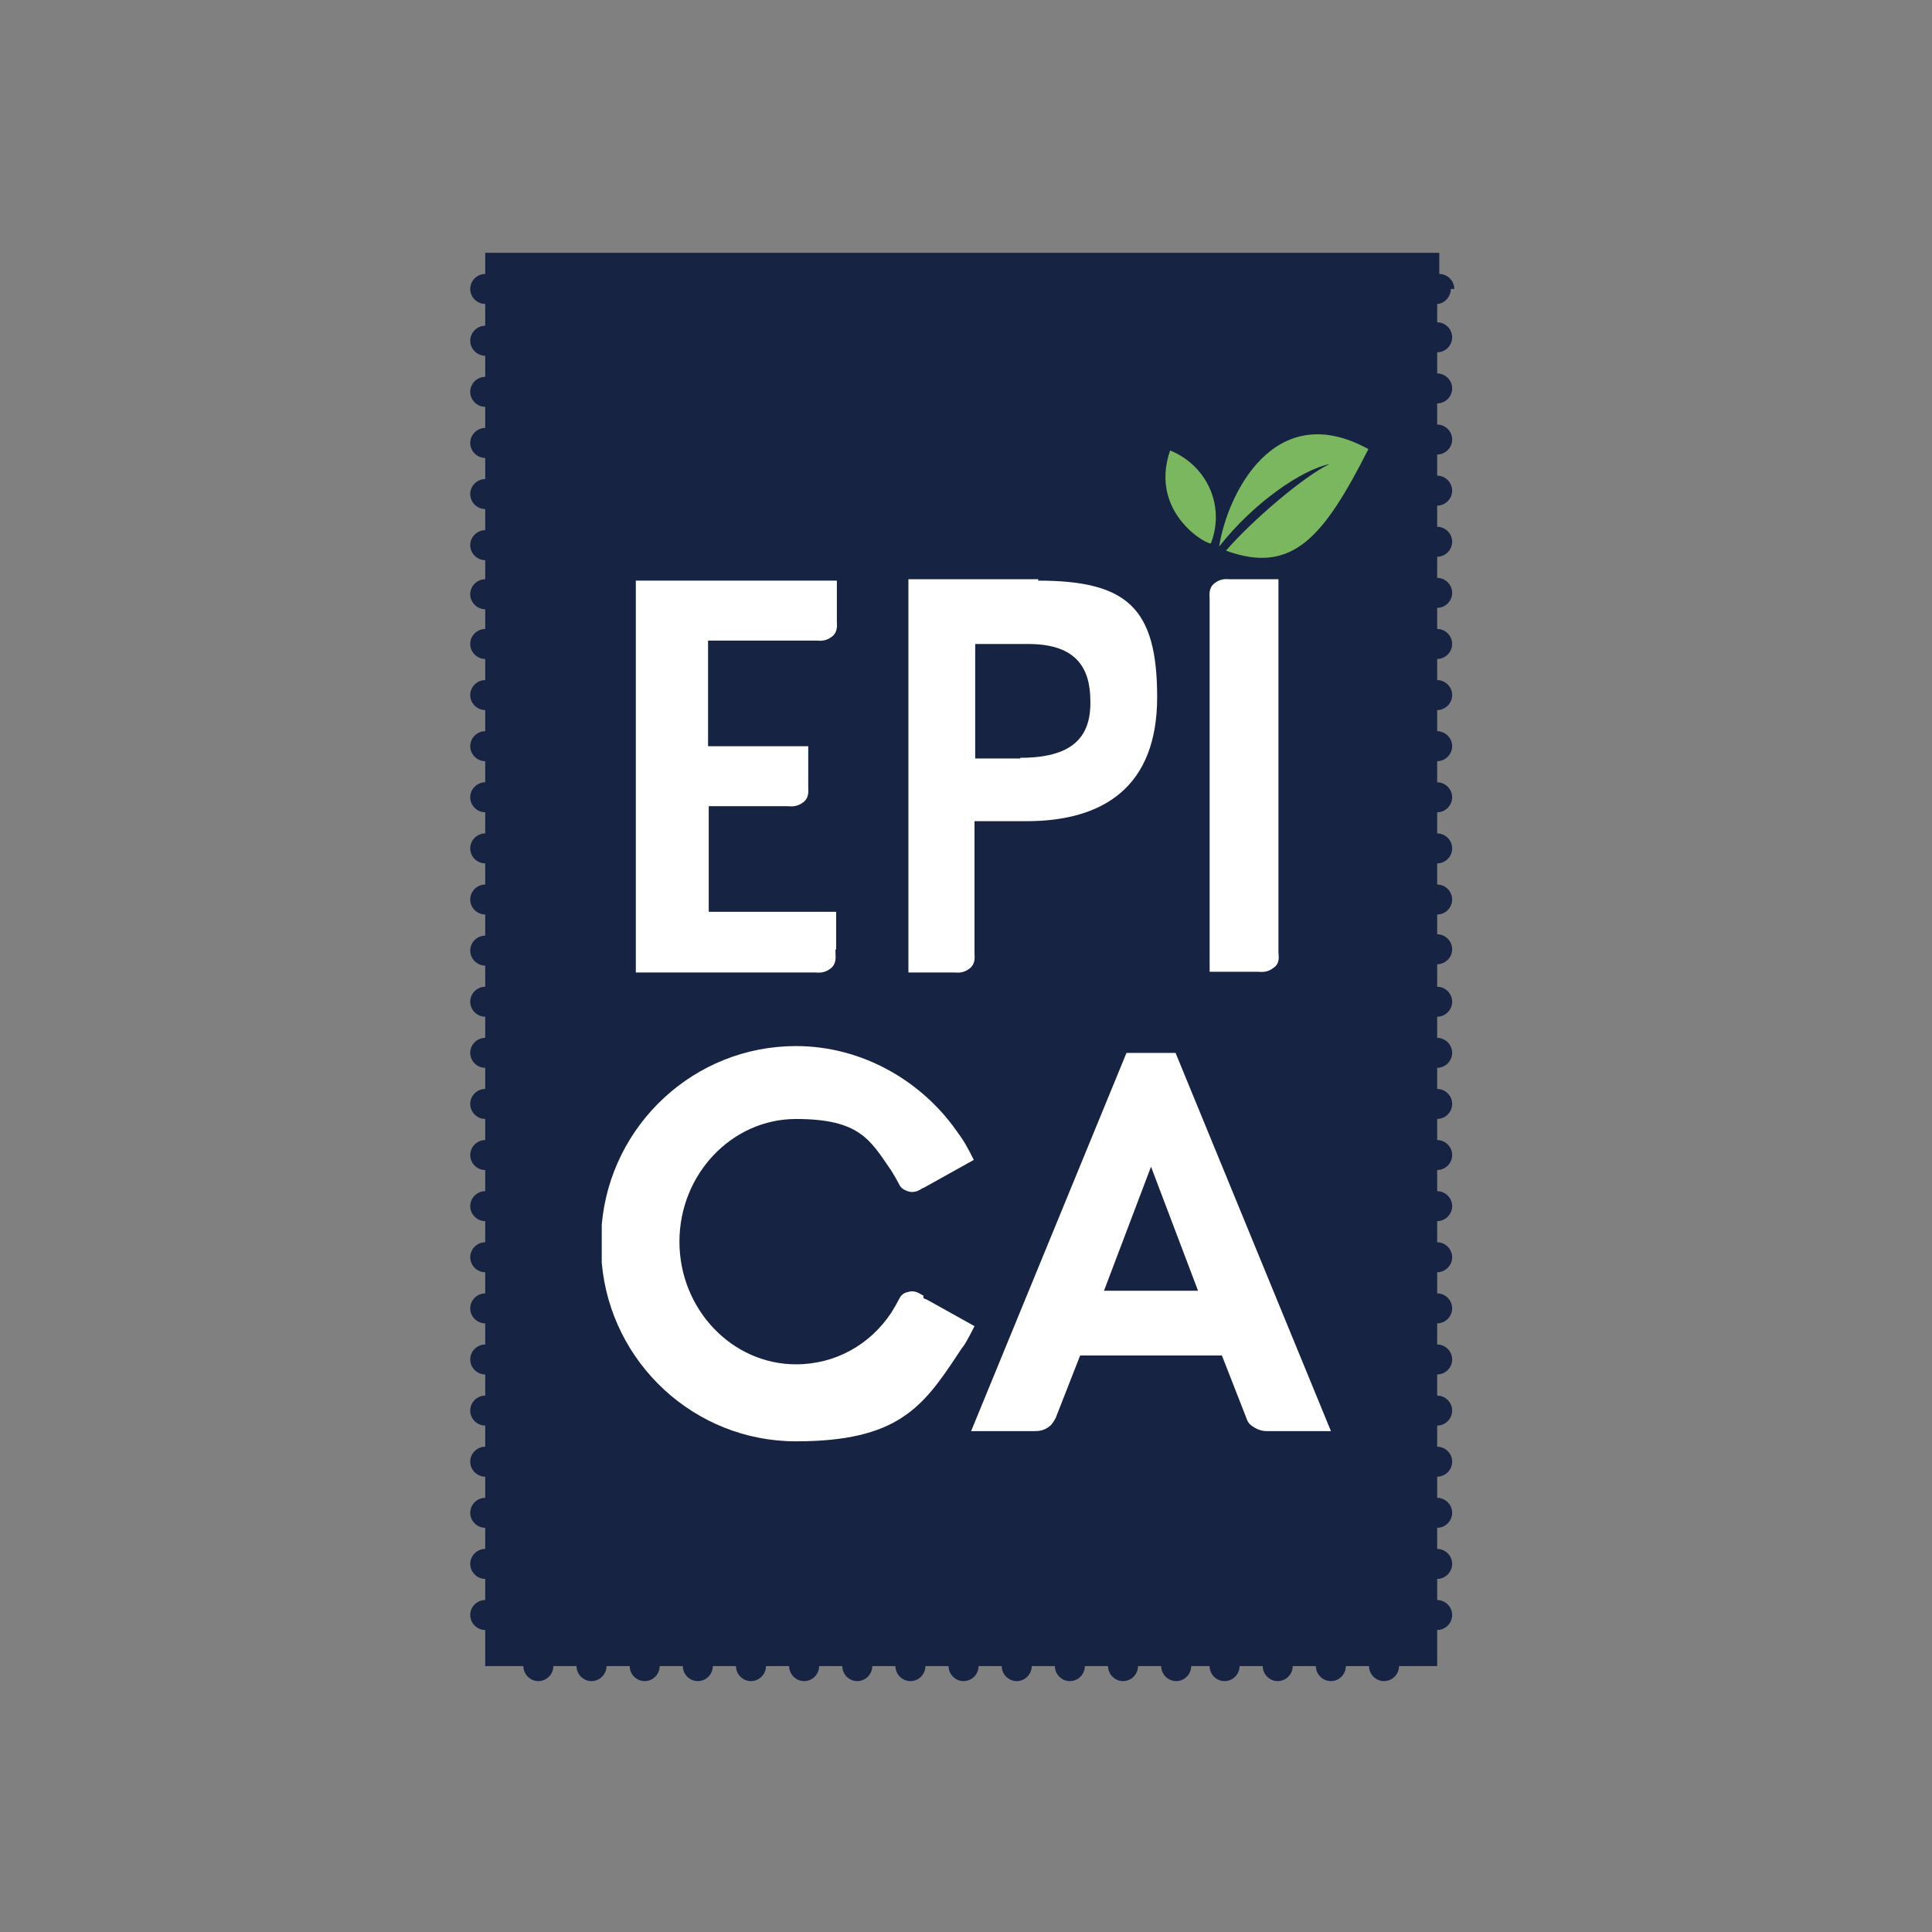 <?xml version="1.0" encoding="UTF-8"?>
<svg id="_Слой_1" data-name=" Слой 1" xmlns="http://www.w3.org/2000/svg" version="1.1" viewBox="0 0 283.5 283.5">
  <rect x="0" y="0" width="283.5" height="283.5" fill="#808080" stroke="none"/>
  <defs>
    <style>
      .cls-1 {
        fill: #7ab75e;
        fill-rule: evenodd;
      }

      .cls-1, .cls-2, .cls-3 {
        stroke-width: 0px;
      }

      .cls-2 {
        fill: #162342;
      }

      .cls-3 {
        fill: #fff;
      }
    </style>
  </defs>
  <path class="cls-2" d="M213.4,42.4c0-1.2-1-2.2-2.2-2.2v-3.1H71.2v3.1c-1.2,0-2.2,1-2.2,2.2s1,2.2,2.2,2.2v3.2c-1.2,0-2.2,1-2.2,2.2s1,2.2,2.2,2.2v3.1c-1.2,0-2.2,1-2.2,2.2s1,2.2,2.2,2.2v3.1c-1.2,0-2.2,1-2.2,2.2s1,2.2,2.2,2.2v3.1c-1.2,0-2.2,1-2.2,2.2s1,2.2,2.2,2.2v3.1c-1.2,0-2.2,1-2.2,2.2s1,2.2,2.2,2.2v2.8c-1.2,0-2.2,1-2.2,2.2s1,2.2,2.2,2.2v2.9c-1.2,0-2.2,1-2.2,2.2s1,2.2,2.2,2.2v3.1c-1.2,0-2.2,1-2.2,2.2s1,2.2,2.2,2.2v3.1c-1.2,0-2.2,1-2.2,2.2s1,2.2,2.2,2.2v3.1c-1.2,0-2.2,1-2.2,2.2s1,2.2,2.2,2.2v3.1c-1.2,0-2.2,1-2.2,2.2s1,2.2,2.2,2.2v3.1c-1.2,0-2.2,1-2.2,2.2s1,2.2,2.2,2.2v3.1c-1.2,0-2.2,1-2.2,2.2s1,2.2,2.2,2.2v3.1c-1.2,0-2.2,1-2.2,2.2s1,2.2,2.2,2.2v3.1c-1.2,0-2.2,1-2.2,2.2s1,2.2,2.2,2.2v3.1c-1.2,0-2.2,1-2.2,2.2s1,2.2,2.2,2.2v3.1c-1.2,0-2.2,1-2.2,2.2s1,2.2,2.2,2.2v3.1c-1.2,0-2.2,1-2.2,2.2s1,2.2,2.2,2.2v3.1c-1.2,0-2.2,1-2.2,2.2s1,2.2,2.2,2.2v3.1c-1.2,0-2.2,1-2.2,2.2s1,2.2,2.2,2.2v3.1c-1.2,0-2.2,1-2.2,2.2s1,2.2,2.2,2.2v3.1c-1.2,0-2.2,1-2.2,2.2s1,2.2,2.2,2.2v3.1c-1.2,0-2.2,1-2.2,2.2s1,2.2,2.2,2.2v3.1c-1.2,0-2.2,1-2.2,2.2s1,2.2,2.2,2.2v3.1c-1.2,0-2.2,1-2.2,2.2s1,2.2,2.2,2.2v3.1c-1.2,0-2.2,1-2.2,2.2s1,2.2,2.2,2.2v5.3h5.6c0,1.2,1,2.2,2.2,2.2s2.2-1,2.2-2.2h3.4c0,1.2,1,2.2,2.2,2.2s2.2-1,2.2-2.2h3.4c0,1.2,1,2.2,2.2,2.2s2.2-1,2.2-2.2h3.4c0,1.2,1,2.2,2.2,2.2s2.2-1,2.2-2.2h3.4c0,1.2,1,2.2,2.2,2.2s2.2-1,2.2-2.2h3.4c0,1.2,1,2.2,2.2,2.2s2.2-1,2.2-2.2h3.4c0,1.2,1,2.2,2.2,2.2s2.2-1,2.2-2.2h3.4c0,1.2,1,2.2,2.2,2.2s2.2-1,2.2-2.2h3.4c0,1.2,1,2.2,2.2,2.2s2.2-1,2.2-2.2h3.4c0,1.2,1,2.2,2.2,2.2s2.2-1,2.2-2.2h3.4c0,1.2,1,2.2,2.2,2.2s2.2-1,2.2-2.2h3.4c0,1.2,1,2.2,2.2,2.2s2.2-1,2.2-2.2h3.4c0,1.2,1,2.2,2.2,2.2s2.2-1,2.2-2.2h2.7c0,1.2,1,2.2,2.2,2.2s2.2-1,2.2-2.2h3.4c0,1.2,1,2.2,2.2,2.2s2.2-1,2.2-2.2h3.4c0,1.2,1,2.2,2.2,2.2s2.2-1,2.2-2.2h3.4c0,1.2,1,2.2,2.2,2.2s2.2-1,2.2-2.2h5.6v-5.3c1.2,0,2.2-1,2.2-2.2s-1-2.2-2.2-2.2v-3.1c1.2,0,2.2-1,2.2-2.2s-1-2.2-2.2-2.2v-3.1c1.2,0,2.2-1,2.2-2.2s-1-2.2-2.2-2.2v-3.1c1.2,0,2.2-1,2.2-2.2s-1-2.2-2.2-2.2v-3.1c1.2,0,2.2-1,2.2-2.2s-1-2.2-2.2-2.2v-3.1c1.2,0,2.2-1,2.2-2.2s-1-2.2-2.2-2.2v-3.1c1.2,0,2.2-1,2.2-2.2s-1-2.2-2.2-2.2v-3.1c1.2,0,2.2-1,2.2-2.2s-1-2.2-2.2-2.2v-3.1c1.2,0,2.2-1,2.2-2.2s-1-2.2-2.2-2.2v-3.1c1.2,0,2.2-1,2.2-2.2s-1-2.2-2.2-2.2v-3.1c1.2,0,2.2-1,2.2-2.2s-1-2.2-2.2-2.2v-3.1c1.2,0,2.2-1,2.2-2.2s-1-2.2-2.2-2.2v-3.1c1.2,0,2.2-1,2.2-2.2s-1-2.2-2.2-2.2v-3.3c1.2,0,2.2-1,2.2-2.2s-1-2.2-2.2-2.2v-2.9c1.2,0,2.2-1,2.2-2.2s-1-2.2-2.2-2.2v-3.1c1.2,0,2.2-1,2.2-2.2s-1-2.2-2.2-2.2v-3.1c1.2,0,2.2-1,2.2-2.2s-1-2.2-2.2-2.2v-3.1c1.2,0,2.2-1,2.2-2.2s-1-2.2-2.2-2.2v-3.1c1.2,0,2.2-1,2.2-2.2s-1-2.2-2.2-2.2v-3.1c1.2,0,2.2-1,2.2-2.2s-1-2.2-2.2-2.2v-3.1c1.2,0,2.2-1,2.2-2.2s-1-2.2-2.2-2.2v-3.1c1.2,0,2.2-1,2.2-2.2s-1-2.2-2.2-2.2v-3.1c1.2,0,2.2-1,2.2-2.2s-1-2.2-2.2-2.2v-3.1c1.2,0,2.2-1,2.2-2.2s-1-2.2-2.2-2.2v-3.1c1.2,0,2.2-1,2.2-2.2s-1-2.2-2.2-2.2v-3.1c1.2,0,2.2-1,2.2-2.2s-1-2.2-2.2-2.2v-2.7c1,0,2-1,2-2.2"/>
  <path class="cls-1" d="M177.7,79.7c2.1-5.5-.6-11.4-6-13.6-3.2,9.3,5.8,14.1,6,13.6"/>
  <path class="cls-1" d="M179.9,80.8c9.8,3.6,14.4-2.1,20.9-14.9-14-7.7-20.8,7-21.9,14.3,5.1-6.5,12.2-11.3,16.2-12.1-3.7,1.7-11.5,8.4-15.2,12.7"/>
  <path class="cls-3" d="M122.7,139.3v-5.5h-18.7v-15.5h11.6c.4,0,1.3.2,2.3-.6.9-.7.7-1.8.7-2.2v-6h-14.7v-15.5h15.9c.4,0,1.3.2,2.3-.6.9-.7.7-1.8.7-2.2v-6h-29.5v57.5h26.3c.4,0,1.3.2,2.3-.6.9-.7.7-1.8.7-2.2v-.5h-.1,0Z"/>
  <path class="cls-3" d="M152.4,85h-19.1v57.7h6.7c.4,0,1.3.2,2.3-.6.9-.7.7-1.8.7-2.2v-2.3h0v-17.1h7.6c11.4,0,19.2-5.1,19.2-18.2s-4.4-17.1-17.5-17.1M149.7,111.3h-6.6v-16.8h7.8c7.1,0,9.1,3.6,9.1,8.4.1,5.5-2.9,8.3-10.3,8.3"/>
  <path class="cls-3" d="M187.6,139.8v-54.8h-7.1c-.4,0-1.3-.2-2.3.6-.9.7-.7,1.8-.7,2.2v54.8h7.1c.4,0,1.3.2,2.3-.6,1-.7.7-1.8.7-2.2"/>
  <path class="cls-3" d="M135.5,190.1c-.4-.1-1.1-.9-2.3-.5-.6.1-1,.5-1.2.9l-.6,1.1-.6,1c-3.1,4.7-8.2,7.6-14,7.6-9.4,0-17.1-8.1-17.1-18h0c0-9.9,7.7-18,17.1-18s10.9,3.1,14,7.6l.6,1,.6,1.1c.2.4.6.7,1.2.9,1.2.4,2-.4,2.3-.5.1,0,.4-.2.4-.2l7-3.9s-1.1-2.2-1.6-2.9c-.1-.2-.9-1.3-.9-1.3-5.1-7.3-13.8-12.5-23.6-12.5-14.9,0-27.2,11.5-28.5,26.2v2.8h0v2.8c1.3,14.7,13.6,26.2,28.5,26.2s18.6-5,23.7-12.7c0,0,.7-1.1.9-1.3.5-.7,1.6-2.9,1.6-2.9l-7-3.9c-.1,0-.4-.2-.5-.2"/>
  <path class="cls-3" d="M172.4,154.5h-7.1l-22.8,55.5h9.3c.5,0,1.3,0,2.2-.7.5-.4.7-.9.9-1.2h0l3.6-9.2h20.8l3.6,9.2h0c.1.4.4.9.9,1.2,1,.7,1.8.7,2.2.7h9.3l-22.8-55.5h0,0ZM162,189.4l6.9-18.2,6.9,18.2h-13.7,0Z"/>
</svg>